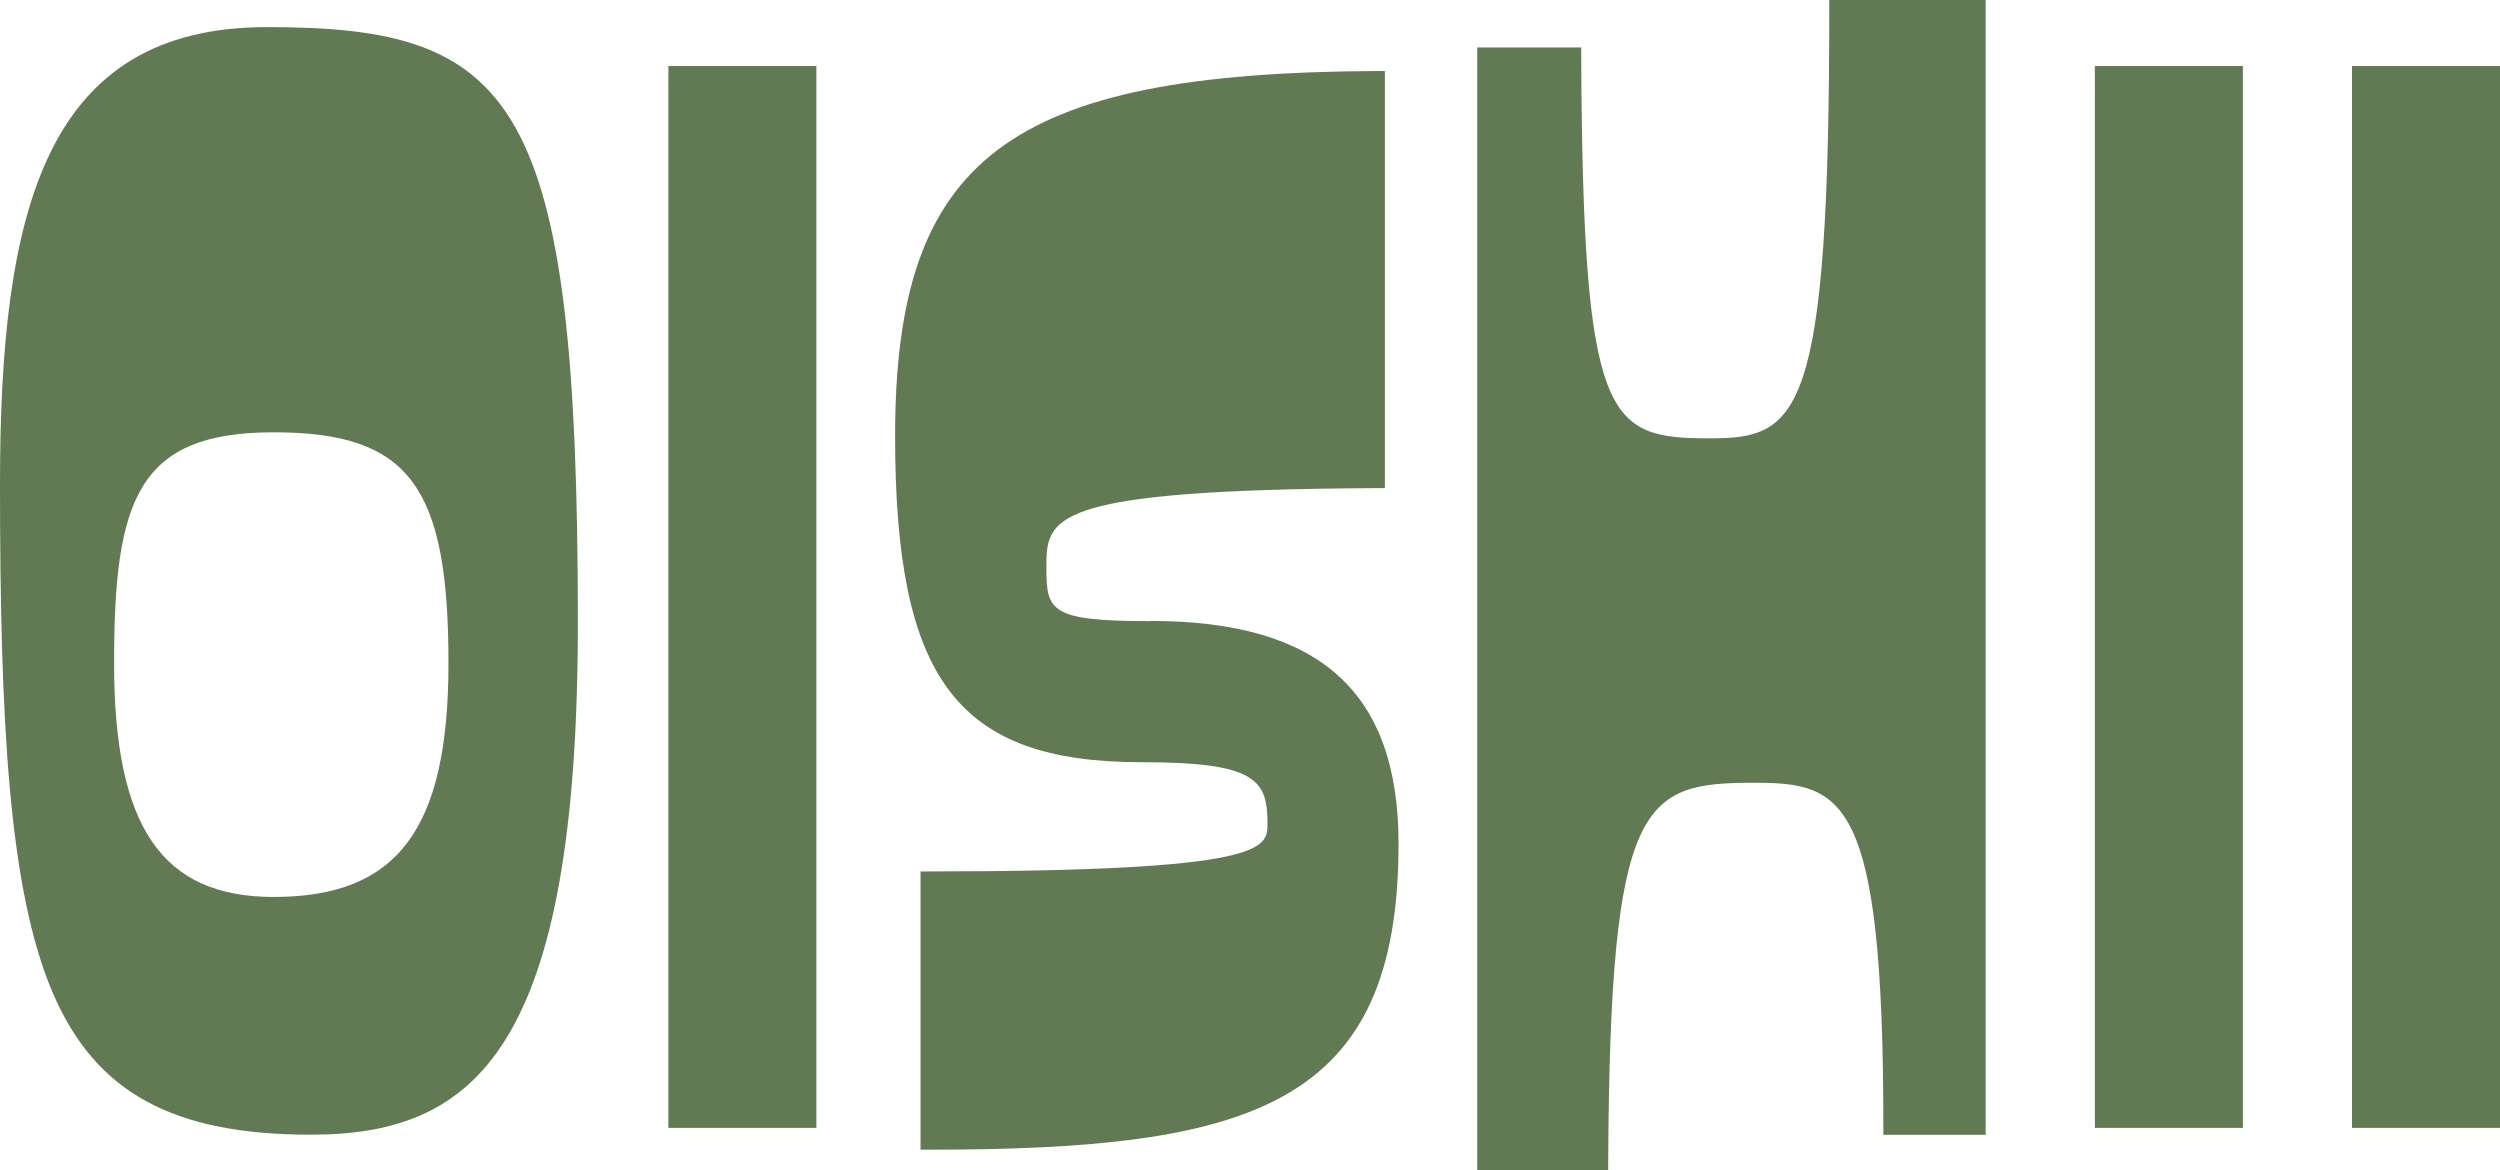 <?xml version="1.0" encoding="UTF-8"?>
<svg xmlns="http://www.w3.org/2000/svg" version="1.1" viewBox="0 0 256.59 120.1">
  <defs>
    <style>
      .cls-1 {
        fill: #617a53;
      }
    </style>
  </defs>
  <!-- Generator: Adobe Illustrator 28.6.0, SVG Export Plug-In . SVG Version: 1.2.0 Build 709)  -->
  <g>
    <g id="Layer_1">
      <g>
        <path class="cls-1" d="M27.4,2.78C4.66,2.78,0,21.51,0,49.63c0,24.52.91,41.83,5.45,52.35,4.38,10.15,12.29,14.48,26.46,14.48,16.91,0,27.4-8.8,27.4-52.58C59.31,9.97,52.89,2.78,27.4,2.78ZM46.03,68.04c0,17.06-5.2,24.02-17.94,24.02-11.48,0-16.38-7.18-16.38-24.02s2.45-23.67,16.38-23.67,17.94,5.53,17.94,23.67Z"/>
        <rect class="cls-1" x="68.6" y="6.77" width="15.19" height="108.99"/>
        <path class="cls-1" d="M118.05,63.75c-10.26,0-10.65-1.04-10.65-5.44,0-5.18,0-8.04,33.93-8.21h.81V7.29h-.82c-37.9.18-49.45,8.94-49.45,37.47,0,25.03,6.39,33.47,25.31,33.47,11.74,0,12.91,1.82,12.91,6.3,0,2.53,0,4.91-34.79,4.91h-.82v28.56h.82c33.36,0,48.24-4.53,48.24-31.39,0-15.61-8.1-22.88-25.48-22.88Z"/>
        <path class="cls-1" d="M187.75.82c0,42.03-3.14,44.17-12.21,44.17-10.57,0-13.08-1.44-13.25-39.31v-.81h-10.67v115.24h13.44v-.81c.18-37.3,3.5-38.96,14.99-38.96,9.19,0,13.25,1.43,13.25,35.31v.82h10.5V0h-16.05v.82Z"/>
        <rect class="cls-1" x="215.01" y="6.77" width="15.19" height="108.99"/>
        <rect class="cls-1" x="241.4" y="6.77" width="15.19" height="108.99"/>
      </g>
    </g>
  </g>
</svg>
